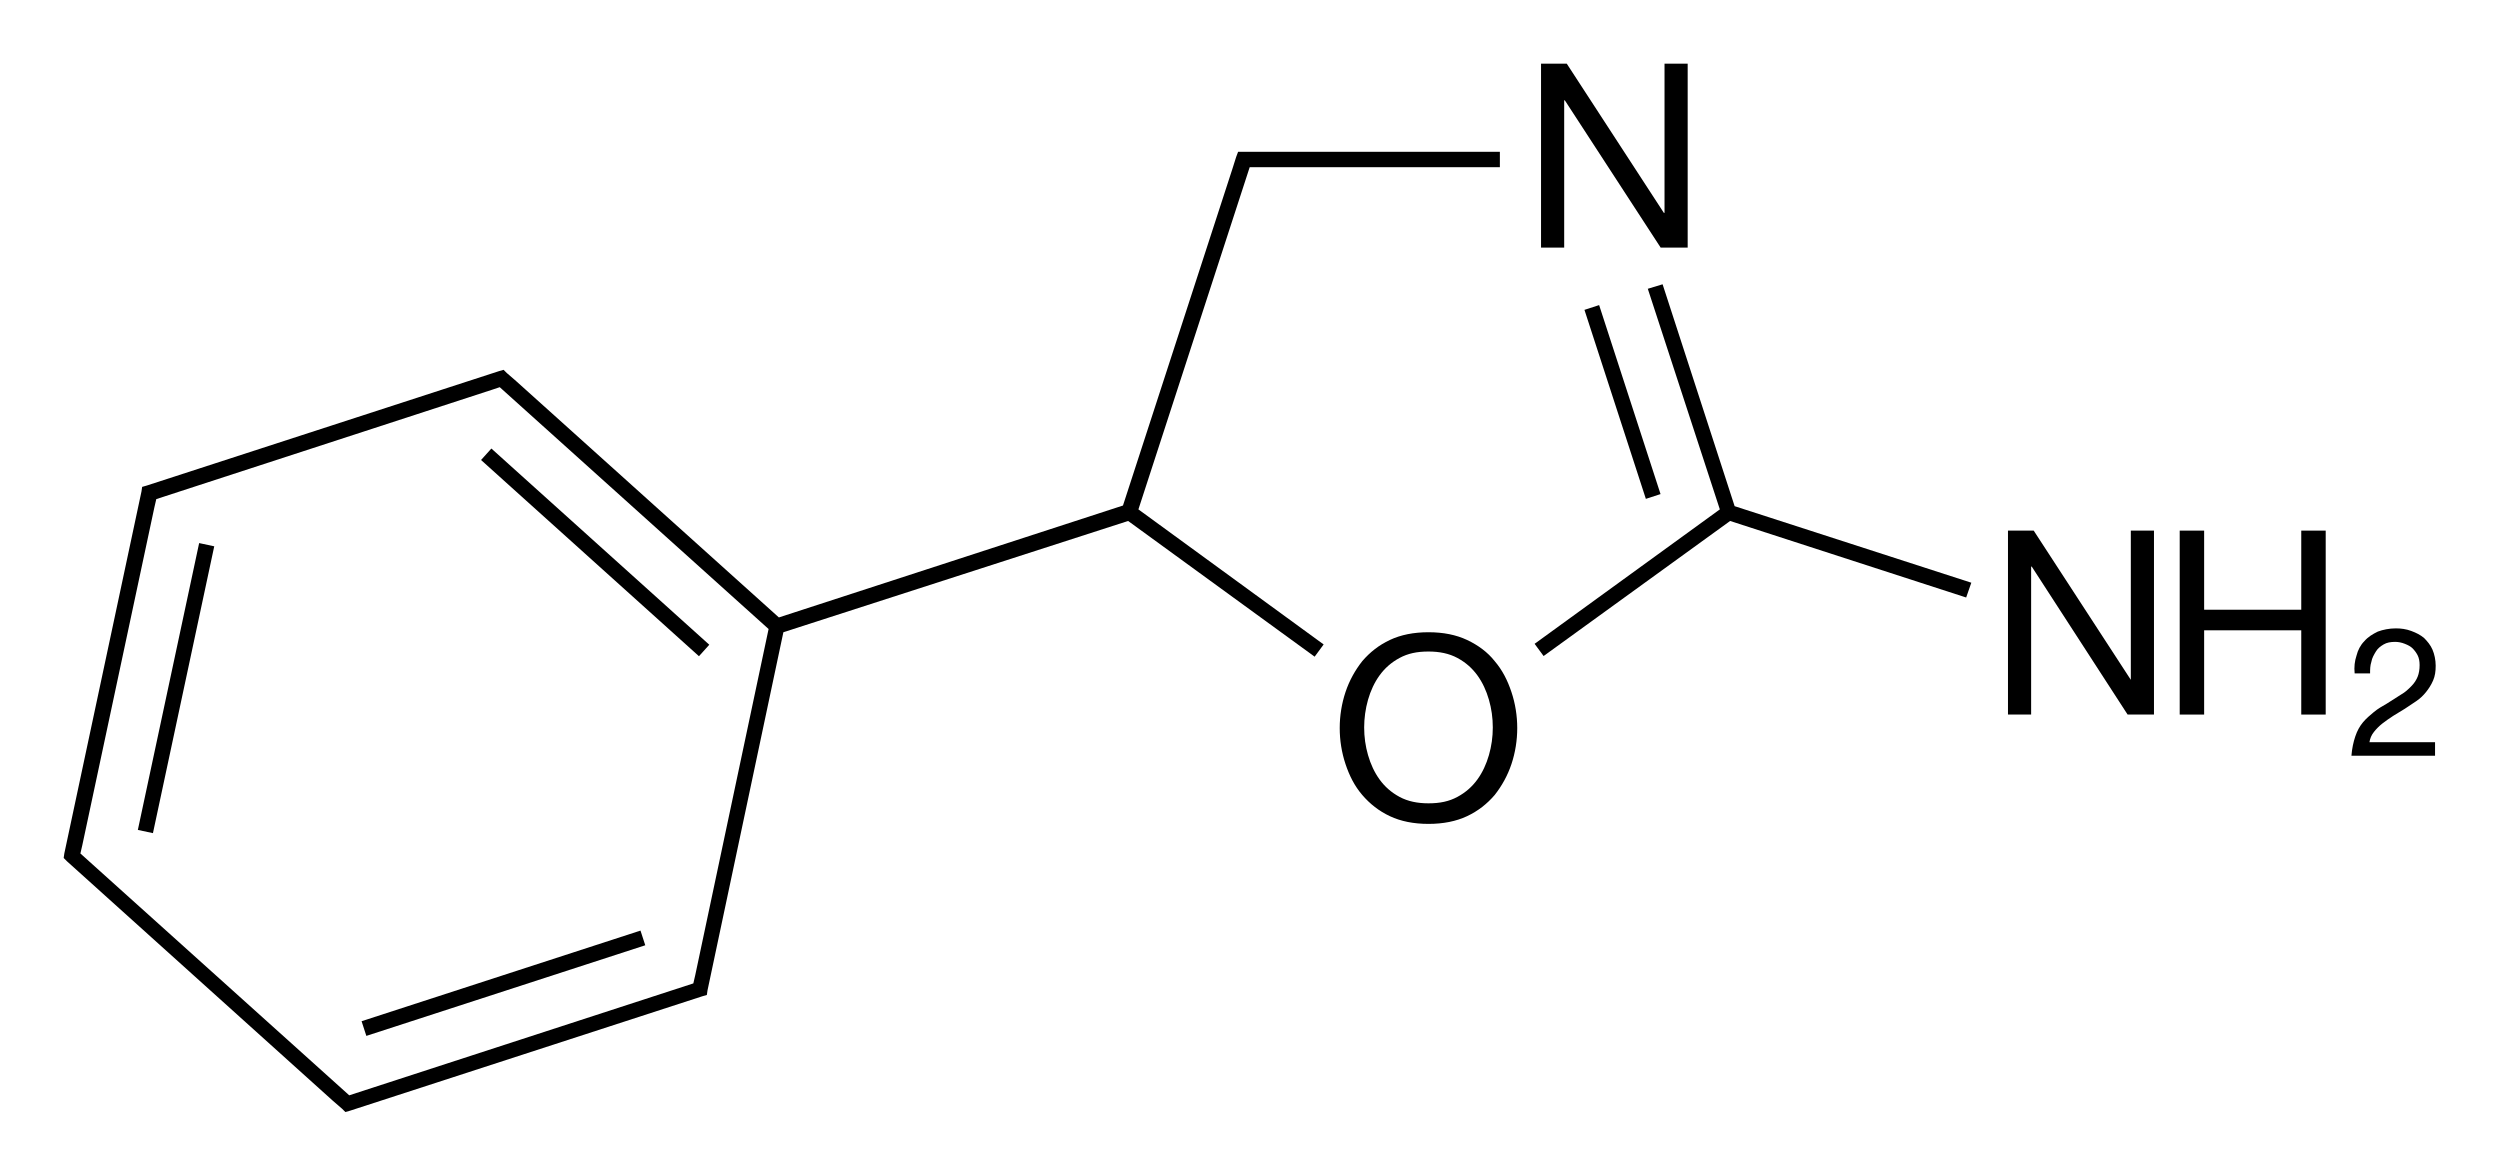<?xml version="1.0" encoding="utf-8"?>
<!-- Generator: Adobe Illustrator 18.0.0, SVG Export Plug-In . SVG Version: 6.00 Build 0)  -->
<!DOCTYPE svg PUBLIC "-//W3C//DTD SVG 1.1//EN" "http://www.w3.org/Graphics/SVG/1.1/DTD/svg11.dtd">
<svg version="1.1" id="Слой_1" xmlns="http://www.w3.org/2000/svg" xmlns:xlink="http://www.w3.org/1999/xlink" x="0px" y="0px"
	 viewBox="0 0 388.7 182.8" enable-background="new 0 0 388.7 182.8" xml:space="preserve">
<g>
	<rect x="77" y="130" transform="matrix(-0.309 -0.951 0.951 -0.309 -42.877 274.458)" width="2.4" height="45.6"/>
	<rect x="69.6" y="84.7" transform="matrix(-0.743 -0.669 0.669 -0.743 103.723 211.522)" width="45.6" height="2.4"/>
	<path d="M194.3,26h1.1h37.8v-2.4h-37.8h-2l-0.9,0l-0.3,0.8l-0.6,1.9h0l-17,52.3l-53.5,17.4L80.3,59.3L78.8,58l-0.5-0.5l-0.7,0.2
		L22.8,75.5l-0.7,0.2L22,76.4l-12,56.3l-0.1,0.7l0.5,0.5l41.3,37.2v0l1.5,1.3l0.5,0.5l0.7-0.2l54.8-17.8l0.7-0.2l0.1-0.7l11.8-55.7
		L175.4,81l29,21.1l1.4-1.9L177,79.2L194.3,26z M108.1,151.6L108.1,151.6l-0.3,1.3l-53.5,17.4l-41.8-37.6l0.3-1.3h0L24,78.9h0
		l0.3-1.3l52.2-17l1.2-0.4l1,0.9l0,0l40.8,36.7L108.1,151.6z"/>
	<rect x="26.2" y="84.2" transform="matrix(-0.978 -0.209 0.209 -0.978 31.806 217.36)" width="2.4" height="45.6"/>
	<polygon points="258.5,44.2 256.2,44.9 267.4,79.2 238.6,100.1 240,102 269,81 305.7,92.9 306.5,90.6 269.7,78.7 	"/>
	<rect x="236.9" y="61.3" transform="matrix(0.309 0.951 -0.951 0.309 233.727 -196.798)" width="30.9" height="2.4"/>
	<path d="M232.4,102.8c-1.1-1.4-2.6-2.5-4.3-3.3c-1.7-0.8-3.7-1.2-6-1.2c-2.3,0-4.3,0.4-6,1.2c-1.7,0.8-3.1,1.9-4.3,3.3
		c-1.1,1.4-2,3-2.6,4.8c-0.6,1.8-0.9,3.7-0.9,5.6c0,1.9,0.3,3.8,0.9,5.6c0.6,1.8,1.4,3.4,2.6,4.8s2.6,2.5,4.3,3.3
		c1.7,0.8,3.7,1.2,6,1.2c2.3,0,4.3-0.4,6-1.2c1.7-0.8,3.1-1.9,4.3-3.3c1.1-1.4,2-3,2.6-4.8c0.6-1.8,0.9-3.7,0.9-5.6
		c0-1.9-0.3-3.8-0.9-5.6C234.4,105.8,233.6,104.2,232.4,102.8z M231.5,117.4c-0.4,1.4-1,2.7-1.8,3.8c-0.8,1.1-1.8,2-3.1,2.7
		c-1.3,0.7-2.7,1-4.5,1c-1.7,0-3.2-0.3-4.5-1c-1.3-0.7-2.3-1.6-3.1-2.7s-1.4-2.4-1.8-3.8c-0.4-1.4-0.6-2.8-0.6-4.3
		c0-1.4,0.2-2.9,0.6-4.3c0.4-1.4,1-2.7,1.8-3.8c0.8-1.1,1.8-2,3.1-2.7c1.3-0.7,2.7-1,4.5-1c1.7,0,3.2,0.3,4.5,1
		c1.3,0.7,2.3,1.6,3.1,2.7c0.8,1.1,1.4,2.4,1.8,3.8c0.4,1.4,0.6,2.8,0.6,4.3C232.1,114.6,231.9,116,231.5,117.4z"/>
	<polygon points="243.2,15.6 243.3,15.6 258.2,38.5 262.4,38.5 262.4,9.9 258.8,9.9 258.8,33.1 258.7,33.1 243.6,9.9 239.6,9.9 
		239.6,38.5 243.2,38.5 	"/>
	<polygon points="331.3,105.7 331.3,105.7 316.2,82.5 312.2,82.5 312.2,111.1 315.8,111.1 315.8,88.1 315.9,88.1 330.8,111.1 
		334.9,111.1 334.9,82.5 331.3,82.5 	"/>
	<polygon points="357.8,94.8 342.7,94.8 342.7,82.5 338.9,82.5 338.9,111.1 342.7,111.1 342.7,98 357.8,98 357.8,111.1 361.6,111.1 
		361.6,82.5 357.8,82.5 	"/>
	<path d="M369.1,113.8c0.4-0.5,0.8-0.9,1.3-1.3c0.5-0.4,1.1-0.8,1.7-1.2c0.6-0.4,1.2-0.7,1.8-1.1c0.6-0.4,1.2-0.8,1.8-1.2
		s1.1-0.9,1.5-1.4s0.8-1.1,1.1-1.8c0.3-0.7,0.4-1.4,0.4-2.3c0-0.9-0.2-1.8-0.5-2.5c-0.3-0.7-0.8-1.3-1.3-1.8c-0.6-0.5-1.2-0.8-2-1.1
		c-0.8-0.3-1.6-0.4-2.4-0.4c-1,0-2,0.2-2.8,0.5c-0.8,0.4-1.5,0.8-2.1,1.5c-0.6,0.6-1,1.4-1.2,2.2c-0.3,0.9-0.4,1.8-0.3,2.8h2.4
		c0-0.6,0-1.2,0.2-1.8c0.1-0.6,0.4-1.1,0.7-1.6c0.3-0.5,0.7-0.8,1.2-1.1c0.5-0.3,1.1-0.4,1.8-0.4c0.5,0,1,0.1,1.5,0.3
		s0.9,0.4,1.2,0.7c0.3,0.3,0.6,0.7,0.8,1.1c0.2,0.4,0.3,0.9,0.3,1.5c0,0.7-0.1,1.3-0.3,1.8c-0.2,0.5-0.5,1-1,1.5s-0.9,0.9-1.6,1.3
		c-0.6,0.4-1.4,0.9-2.2,1.4c-0.7,0.4-1.4,0.8-2,1.3c-0.6,0.5-1.2,1-1.7,1.6c-0.5,0.6-0.9,1.3-1.2,2.2s-0.5,1.8-0.6,3h13v-2.1h-10.2
		C368.5,114.8,368.7,114.3,369.1,113.8z"/>
</g>
</svg>
